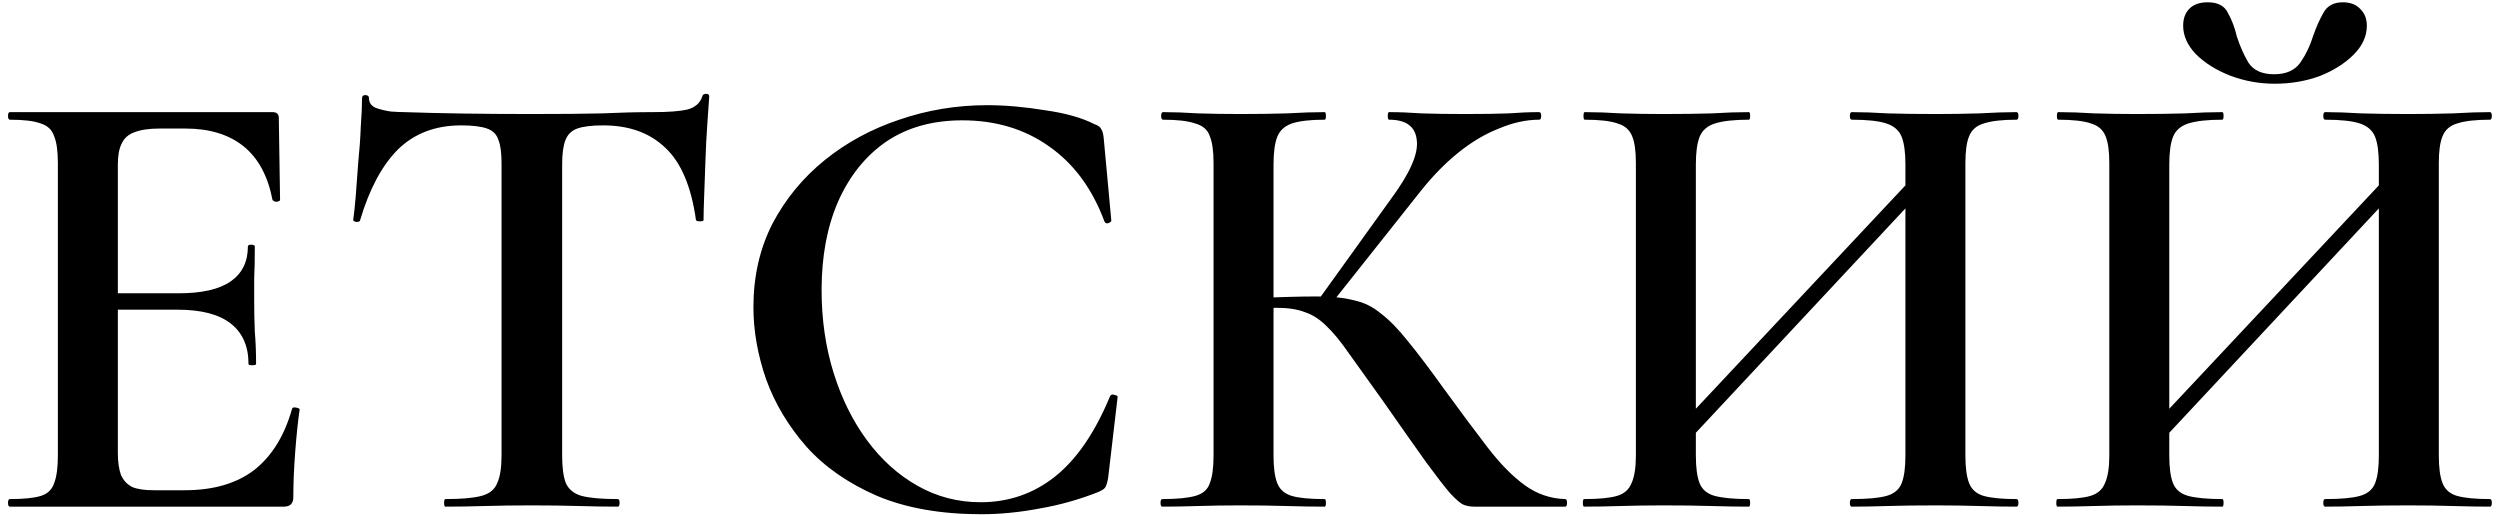<?xml version="1.0" encoding="UTF-8"?> <svg xmlns="http://www.w3.org/2000/svg" width="301" height="62" viewBox="0 0 301 62" fill="none"><path d="M34.176 61H1.192C1.04 61 0.964 60.848 0.964 60.544C0.964 60.24 1.04 60.088 1.192 60.088C2.864 60.088 4.105 59.961 4.916 59.708C5.727 59.455 6.259 58.948 6.512 58.188C6.816 57.428 6.968 56.313 6.968 54.844V19.656C6.968 18.187 6.816 17.097 6.512 16.388C6.259 15.628 5.727 15.121 4.916 14.868C4.105 14.564 2.864 14.412 1.192 14.412C1.04 14.412 0.964 14.26 0.964 13.956C0.964 13.652 1.04 13.5 1.192 13.5H32.808C33.315 13.5 33.568 13.728 33.568 14.184L33.72 24.064C33.72 24.165 33.593 24.241 33.34 24.292C33.087 24.292 32.909 24.216 32.808 24.064C32.251 21.176 31.085 19.023 29.312 17.604C27.539 16.185 25.208 15.476 22.32 15.476H19.204C17.937 15.476 16.924 15.628 16.164 15.932C15.455 16.185 14.948 16.641 14.644 17.3C14.34 17.908 14.188 18.744 14.188 19.808V54.54C14.188 55.604 14.315 56.491 14.568 57.2C14.872 57.859 15.328 58.34 15.936 58.644C16.544 58.897 17.405 59.024 18.52 59.024H22.244C25.689 59.024 28.476 58.213 30.604 56.592C32.732 54.92 34.252 52.463 35.164 49.22C35.215 49.068 35.367 49.017 35.62 49.068C35.924 49.119 36.076 49.195 36.076 49.296C35.873 50.715 35.696 52.412 35.544 54.388C35.392 56.364 35.316 58.188 35.316 59.86C35.316 60.62 34.936 61 34.176 61ZM29.92 43.824C29.92 41.696 29.211 40.075 27.792 38.96C26.373 37.845 24.245 37.288 21.408 37.288H10.768V35.312H21.484C24.321 35.312 26.424 34.831 27.792 33.868C29.16 32.905 29.844 31.512 29.844 29.688C29.844 29.536 29.971 29.46 30.224 29.46C30.528 29.46 30.68 29.536 30.68 29.688C30.68 31.309 30.655 32.576 30.604 33.488C30.604 34.4 30.604 35.337 30.604 36.3C30.604 37.516 30.629 38.732 30.68 39.948C30.781 41.113 30.832 42.405 30.832 43.824C30.832 43.925 30.68 43.976 30.376 43.976C30.072 43.976 29.92 43.925 29.92 43.824ZM55.523 15.096C52.432 15.096 49.898 16.059 47.922 17.984C45.997 19.909 44.477 22.747 43.362 26.496C43.362 26.648 43.211 26.724 42.907 26.724C42.653 26.673 42.526 26.597 42.526 26.496C42.628 25.787 42.729 24.824 42.831 23.608C42.932 22.341 43.033 20.973 43.135 19.504C43.286 18.035 43.388 16.616 43.438 15.248C43.54 13.829 43.59 12.689 43.59 11.828C43.59 11.575 43.717 11.448 43.971 11.448C44.275 11.448 44.426 11.575 44.426 11.828C44.426 12.335 44.68 12.715 45.187 12.968C45.744 13.171 46.352 13.323 47.011 13.424C47.669 13.475 48.227 13.5 48.682 13.5C53.04 13.652 58.132 13.728 63.959 13.728C67.556 13.728 70.393 13.703 72.471 13.652C74.599 13.551 76.65 13.5 78.626 13.5C80.451 13.5 81.819 13.399 82.731 13.196C83.693 12.943 84.301 12.411 84.555 11.6C84.605 11.397 84.757 11.296 85.01 11.296C85.264 11.296 85.391 11.397 85.391 11.6C85.34 12.411 85.264 13.525 85.162 14.944C85.061 16.312 84.985 17.781 84.934 19.352C84.884 20.872 84.833 22.291 84.782 23.608C84.732 24.875 84.707 25.837 84.707 26.496C84.707 26.597 84.555 26.648 84.251 26.648C83.997 26.648 83.845 26.597 83.794 26.496C83.237 22.493 82.021 19.605 80.147 17.832C78.272 16.008 75.764 15.096 72.623 15.096C71.254 15.096 70.216 15.223 69.507 15.476C68.797 15.729 68.316 16.211 68.062 16.92C67.809 17.579 67.683 18.541 67.683 19.808V54.844C67.683 56.313 67.835 57.428 68.138 58.188C68.493 58.948 69.126 59.455 70.038 59.708C71.001 59.961 72.445 60.088 74.371 60.088C74.522 60.088 74.599 60.24 74.599 60.544C74.599 60.848 74.522 61 74.371 61C73.002 61 71.432 60.975 69.659 60.924C67.936 60.873 66.036 60.848 63.959 60.848C61.983 60.848 60.133 60.873 58.41 60.924C56.688 60.975 55.092 61 53.623 61C53.521 61 53.471 60.848 53.471 60.544C53.471 60.24 53.521 60.088 53.623 60.088C55.548 60.088 56.992 59.961 57.955 59.708C58.917 59.455 59.55 58.948 59.855 58.188C60.209 57.428 60.386 56.313 60.386 54.844V19.656C60.386 18.389 60.26 17.452 60.007 16.844C59.804 16.185 59.348 15.729 58.639 15.476C57.929 15.223 56.891 15.096 55.523 15.096ZM118.832 12.664C121.011 12.664 123.342 12.867 125.824 13.272C128.307 13.627 130.283 14.184 131.752 14.944C132.208 15.096 132.487 15.299 132.588 15.552C132.74 15.755 132.842 16.135 132.892 16.692L133.804 26.572C133.804 26.673 133.678 26.775 133.424 26.876C133.222 26.927 133.07 26.851 132.968 26.648C131.499 22.696 129.27 19.681 126.28 17.604C123.342 15.527 119.871 14.488 115.868 14.488C112.271 14.488 109.206 15.349 106.672 17.072C104.19 18.795 102.264 21.201 100.896 24.292C99.579 27.332 98.92 30.879 98.92 34.932C98.92 38.479 99.402 41.797 100.364 44.888C101.327 47.979 102.67 50.689 104.392 53.02C106.115 55.351 108.142 57.175 110.472 58.492C112.803 59.809 115.336 60.468 118.072 60.468C121.416 60.468 124.38 59.455 126.964 57.428C129.599 55.351 131.828 52.108 133.652 47.7C133.754 47.497 133.931 47.447 134.184 47.548C134.438 47.599 134.564 47.675 134.564 47.776L133.424 57.504C133.323 58.112 133.196 58.517 133.044 58.72C132.943 58.872 132.664 59.049 132.208 59.252C129.878 60.164 127.522 60.823 125.14 61.228C122.759 61.684 120.428 61.912 118.148 61.912C113.284 61.912 109.104 61.177 105.608 59.708C102.112 58.188 99.275 56.212 97.096 53.78C94.918 51.297 93.296 48.587 92.232 45.648C91.219 42.709 90.712 39.821 90.712 36.984C90.712 33.285 91.472 29.941 92.992 26.952C94.563 23.963 96.666 21.404 99.3 19.276C101.935 17.148 104.924 15.527 108.268 14.412C111.663 13.247 115.184 12.664 118.832 12.664ZM177.5 61C177.044 61 176.613 60.924 176.208 60.772C175.853 60.62 175.321 60.164 174.612 59.404C173.953 58.644 172.991 57.403 171.724 55.68C170.457 53.907 168.709 51.424 166.48 48.232C164.859 45.952 163.516 44.077 162.452 42.608C161.439 41.139 160.527 40.024 159.716 39.264C158.905 38.453 158.044 37.896 157.132 37.592C156.22 37.237 155.08 37.06 153.712 37.06C153.205 37.06 152.699 37.085 152.192 37.136C151.685 37.187 151.153 37.237 150.596 37.288L150.52 35.92C153.915 35.768 156.575 35.692 158.5 35.692C160.324 35.692 161.819 35.844 162.984 36.148C164.2 36.401 165.289 36.933 166.252 37.744C167.265 38.504 168.355 39.619 169.52 41.088C170.685 42.507 172.104 44.381 173.776 46.712C175.803 49.499 177.576 51.88 179.096 53.856C180.616 55.832 182.111 57.352 183.58 58.416C185.049 59.48 186.671 60.037 188.444 60.088C188.596 60.088 188.672 60.24 188.672 60.544C188.672 60.848 188.596 61 188.444 61H177.5ZM139.956 61C139.804 61 139.728 60.848 139.728 60.544C139.728 60.24 139.804 60.088 139.956 60.088C141.679 60.088 142.996 59.961 143.908 59.708C144.82 59.455 145.403 58.948 145.656 58.188C145.96 57.428 146.112 56.313 146.112 54.844V19.656C146.112 18.187 145.96 17.097 145.656 16.388C145.403 15.628 144.82 15.121 143.908 14.868C143.047 14.564 141.755 14.412 140.032 14.412C139.88 14.412 139.804 14.26 139.804 13.956C139.804 13.652 139.88 13.5 140.032 13.5C141.299 13.5 142.717 13.551 144.288 13.652C145.909 13.703 147.607 13.728 149.38 13.728C151.356 13.728 153.205 13.703 154.928 13.652C156.651 13.551 158.171 13.5 159.488 13.5C159.589 13.5 159.64 13.652 159.64 13.956C159.64 14.26 159.589 14.412 159.488 14.412C157.765 14.412 156.448 14.564 155.536 14.868C154.675 15.172 154.092 15.704 153.788 16.464C153.484 17.224 153.332 18.339 153.332 19.808V54.844C153.332 56.313 153.484 57.428 153.788 58.188C154.092 58.948 154.675 59.455 155.536 59.708C156.397 59.961 157.715 60.088 159.488 60.088C159.589 60.088 159.64 60.24 159.64 60.544C159.64 60.848 159.589 61 159.488 61C158.12 61 156.575 60.975 154.852 60.924C153.18 60.873 151.356 60.848 149.38 60.848C147.607 60.848 145.909 60.873 144.288 60.924C142.667 60.975 141.223 61 139.956 61ZM160.02 36.908L158.652 36.224L167.392 24.064C169.723 20.923 170.787 18.541 170.584 16.92C170.432 15.248 169.317 14.412 167.24 14.412C167.139 14.412 167.088 14.26 167.088 13.956C167.088 13.652 167.139 13.5 167.24 13.5C168.456 13.5 169.773 13.551 171.192 13.652C172.661 13.703 174.409 13.728 176.436 13.728C178.615 13.728 180.337 13.703 181.604 13.652C182.921 13.551 184.163 13.5 185.328 13.5C185.48 13.5 185.556 13.652 185.556 13.956C185.556 14.26 185.48 14.412 185.328 14.412C183.757 14.412 182.136 14.767 180.464 15.476C178.792 16.135 177.171 17.097 175.6 18.364C174.029 19.631 172.535 21.151 171.116 22.924L160.02 36.908ZM200.913 55.604L199.469 54.236L232.909 18.592L234.277 19.884L200.913 55.604ZM190.729 61C190.628 61 190.577 60.848 190.577 60.544C190.577 60.24 190.628 60.088 190.729 60.088C192.502 60.088 193.82 59.961 194.681 59.708C195.542 59.455 196.125 58.948 196.429 58.188C196.784 57.428 196.961 56.313 196.961 54.844V19.656C196.961 18.187 196.809 17.097 196.505 16.388C196.201 15.628 195.618 15.121 194.757 14.868C193.896 14.564 192.578 14.412 190.805 14.412C190.704 14.412 190.653 14.26 190.653 13.956C190.653 13.652 190.704 13.5 190.805 13.5C192.122 13.5 193.592 13.551 195.213 13.652C196.834 13.703 198.532 13.728 200.305 13.728C202.484 13.728 204.409 13.703 206.081 13.652C207.753 13.551 209.248 13.5 210.565 13.5C210.666 13.5 210.717 13.652 210.717 13.956C210.717 14.26 210.666 14.412 210.565 14.412C208.792 14.412 207.424 14.564 206.461 14.868C205.549 15.172 204.941 15.704 204.637 16.464C204.333 17.224 204.181 18.339 204.181 19.808V54.844C204.181 56.313 204.333 57.428 204.637 58.188C204.941 58.948 205.549 59.455 206.461 59.708C207.424 59.961 208.792 60.088 210.565 60.088C210.666 60.088 210.717 60.24 210.717 60.544C210.717 60.848 210.666 61 210.565 61C209.197 61 207.677 60.975 206.005 60.924C204.384 60.873 202.484 60.848 200.305 60.848C198.532 60.848 196.809 60.873 195.137 60.924C193.465 60.975 191.996 61 190.729 61ZM222.953 61C222.801 61 222.725 60.848 222.725 60.544C222.725 60.24 222.801 60.088 222.953 60.088C224.828 60.088 226.221 59.961 227.133 59.708C228.045 59.455 228.653 58.948 228.957 58.188C229.261 57.428 229.413 56.313 229.413 54.844V19.808C229.413 18.339 229.261 17.224 228.957 16.464C228.653 15.704 228.045 15.172 227.133 14.868C226.221 14.564 224.828 14.412 222.953 14.412C222.801 14.412 222.725 14.26 222.725 13.956C222.725 13.652 222.801 13.5 222.953 13.5C224.22 13.5 225.664 13.551 227.285 13.652C228.957 13.703 230.882 13.728 233.061 13.728C234.834 13.728 236.582 13.703 238.305 13.652C240.028 13.551 241.522 13.5 242.789 13.5C242.941 13.5 243.017 13.652 243.017 13.956C243.017 14.26 242.941 14.412 242.789 14.412C241.066 14.412 239.749 14.564 238.837 14.868C237.976 15.121 237.393 15.628 237.089 16.388C236.785 17.097 236.633 18.187 236.633 19.656V54.844C236.633 56.313 236.785 57.428 237.089 58.188C237.393 58.948 237.976 59.455 238.837 59.708C239.749 59.961 241.066 60.088 242.789 60.088C242.941 60.088 243.017 60.24 243.017 60.544C243.017 60.848 242.941 61 242.789 61C241.522 61 240.028 60.975 238.305 60.924C236.582 60.873 234.834 60.848 233.061 60.848C230.882 60.848 228.957 60.873 227.285 60.924C225.664 60.975 224.22 61 222.953 61ZM257.913 55.604L256.469 54.236L289.909 18.592L291.277 19.884L257.913 55.604ZM247.729 61C247.628 61 247.577 60.848 247.577 60.544C247.577 60.24 247.628 60.088 247.729 60.088C249.502 60.088 250.82 59.961 251.681 59.708C252.542 59.455 253.125 58.948 253.429 58.188C253.784 57.428 253.961 56.313 253.961 54.844V19.656C253.961 18.187 253.809 17.097 253.505 16.388C253.201 15.628 252.618 15.121 251.757 14.868C250.896 14.564 249.578 14.412 247.805 14.412C247.704 14.412 247.653 14.26 247.653 13.956C247.653 13.652 247.704 13.5 247.805 13.5C249.122 13.5 250.592 13.551 252.213 13.652C253.834 13.703 255.532 13.728 257.305 13.728C259.484 13.728 261.409 13.703 263.081 13.652C264.753 13.551 266.248 13.5 267.565 13.5C267.666 13.5 267.717 13.652 267.717 13.956C267.717 14.26 267.666 14.412 267.565 14.412C265.792 14.412 264.424 14.564 263.461 14.868C262.549 15.172 261.941 15.704 261.637 16.464C261.333 17.224 261.181 18.339 261.181 19.808V54.844C261.181 56.313 261.333 57.428 261.637 58.188C261.941 58.948 262.549 59.455 263.461 59.708C264.424 59.961 265.792 60.088 267.565 60.088C267.666 60.088 267.717 60.24 267.717 60.544C267.717 60.848 267.666 61 267.565 61C266.197 61 264.677 60.975 263.005 60.924C261.384 60.873 259.484 60.848 257.305 60.848C255.532 60.848 253.809 60.873 252.137 60.924C250.465 60.975 248.996 61 247.729 61ZM279.953 61C279.801 61 279.725 60.848 279.725 60.544C279.725 60.24 279.801 60.088 279.953 60.088C281.828 60.088 283.221 59.961 284.133 59.708C285.045 59.455 285.653 58.948 285.957 58.188C286.261 57.428 286.413 56.313 286.413 54.844V19.808C286.413 18.339 286.261 17.224 285.957 16.464C285.653 15.704 285.045 15.172 284.133 14.868C283.221 14.564 281.828 14.412 279.953 14.412C279.801 14.412 279.725 14.26 279.725 13.956C279.725 13.652 279.801 13.5 279.953 13.5C281.22 13.5 282.664 13.551 284.285 13.652C285.957 13.703 287.882 13.728 290.061 13.728C291.834 13.728 293.582 13.703 295.305 13.652C297.028 13.551 298.522 13.5 299.789 13.5C299.941 13.5 300.017 13.652 300.017 13.956C300.017 14.26 299.941 14.412 299.789 14.412C298.066 14.412 296.749 14.564 295.837 14.868C294.976 15.121 294.393 15.628 294.089 16.388C293.785 17.097 293.633 18.187 293.633 19.656V54.844C293.633 56.313 293.785 57.428 294.089 58.188C294.393 58.948 294.976 59.455 295.837 59.708C296.749 59.961 298.066 60.088 299.789 60.088C299.941 60.088 300.017 60.24 300.017 60.544C300.017 60.848 299.941 61 299.789 61C298.522 61 297.028 60.975 295.305 60.924C293.582 60.873 291.834 60.848 290.061 60.848C287.882 60.848 285.957 60.873 284.285 60.924C282.664 60.975 281.22 61 279.953 61ZM273.797 8.94C275.266 8.94 276.33 8.459 276.989 7.496C277.648 6.533 278.154 5.469 278.509 4.304C278.864 3.291 279.269 2.379 279.725 1.568C280.181 0.707 280.966 0.276 282.081 0.276C282.993 0.276 283.702 0.555 284.209 1.112C284.716 1.619 284.969 2.277 284.969 3.088C284.969 4.355 284.437 5.52 283.373 6.584C282.309 7.648 280.941 8.509 279.269 9.168C277.597 9.776 275.798 10.08 273.873 10.08C271.998 10.08 270.2 9.751 268.477 9.092C266.805 8.433 265.437 7.572 264.373 6.508C263.36 5.444 262.853 4.304 262.853 3.088C262.853 2.227 263.106 1.543 263.613 1.036C264.12 0.529 264.854 0.276 265.817 0.276C267.033 0.276 267.844 0.707 268.249 1.568C268.705 2.379 269.06 3.316 269.313 4.38C269.668 5.495 270.124 6.533 270.681 7.496C271.289 8.459 272.328 8.94 273.797 8.94Z" fill="black"></path></svg> 
